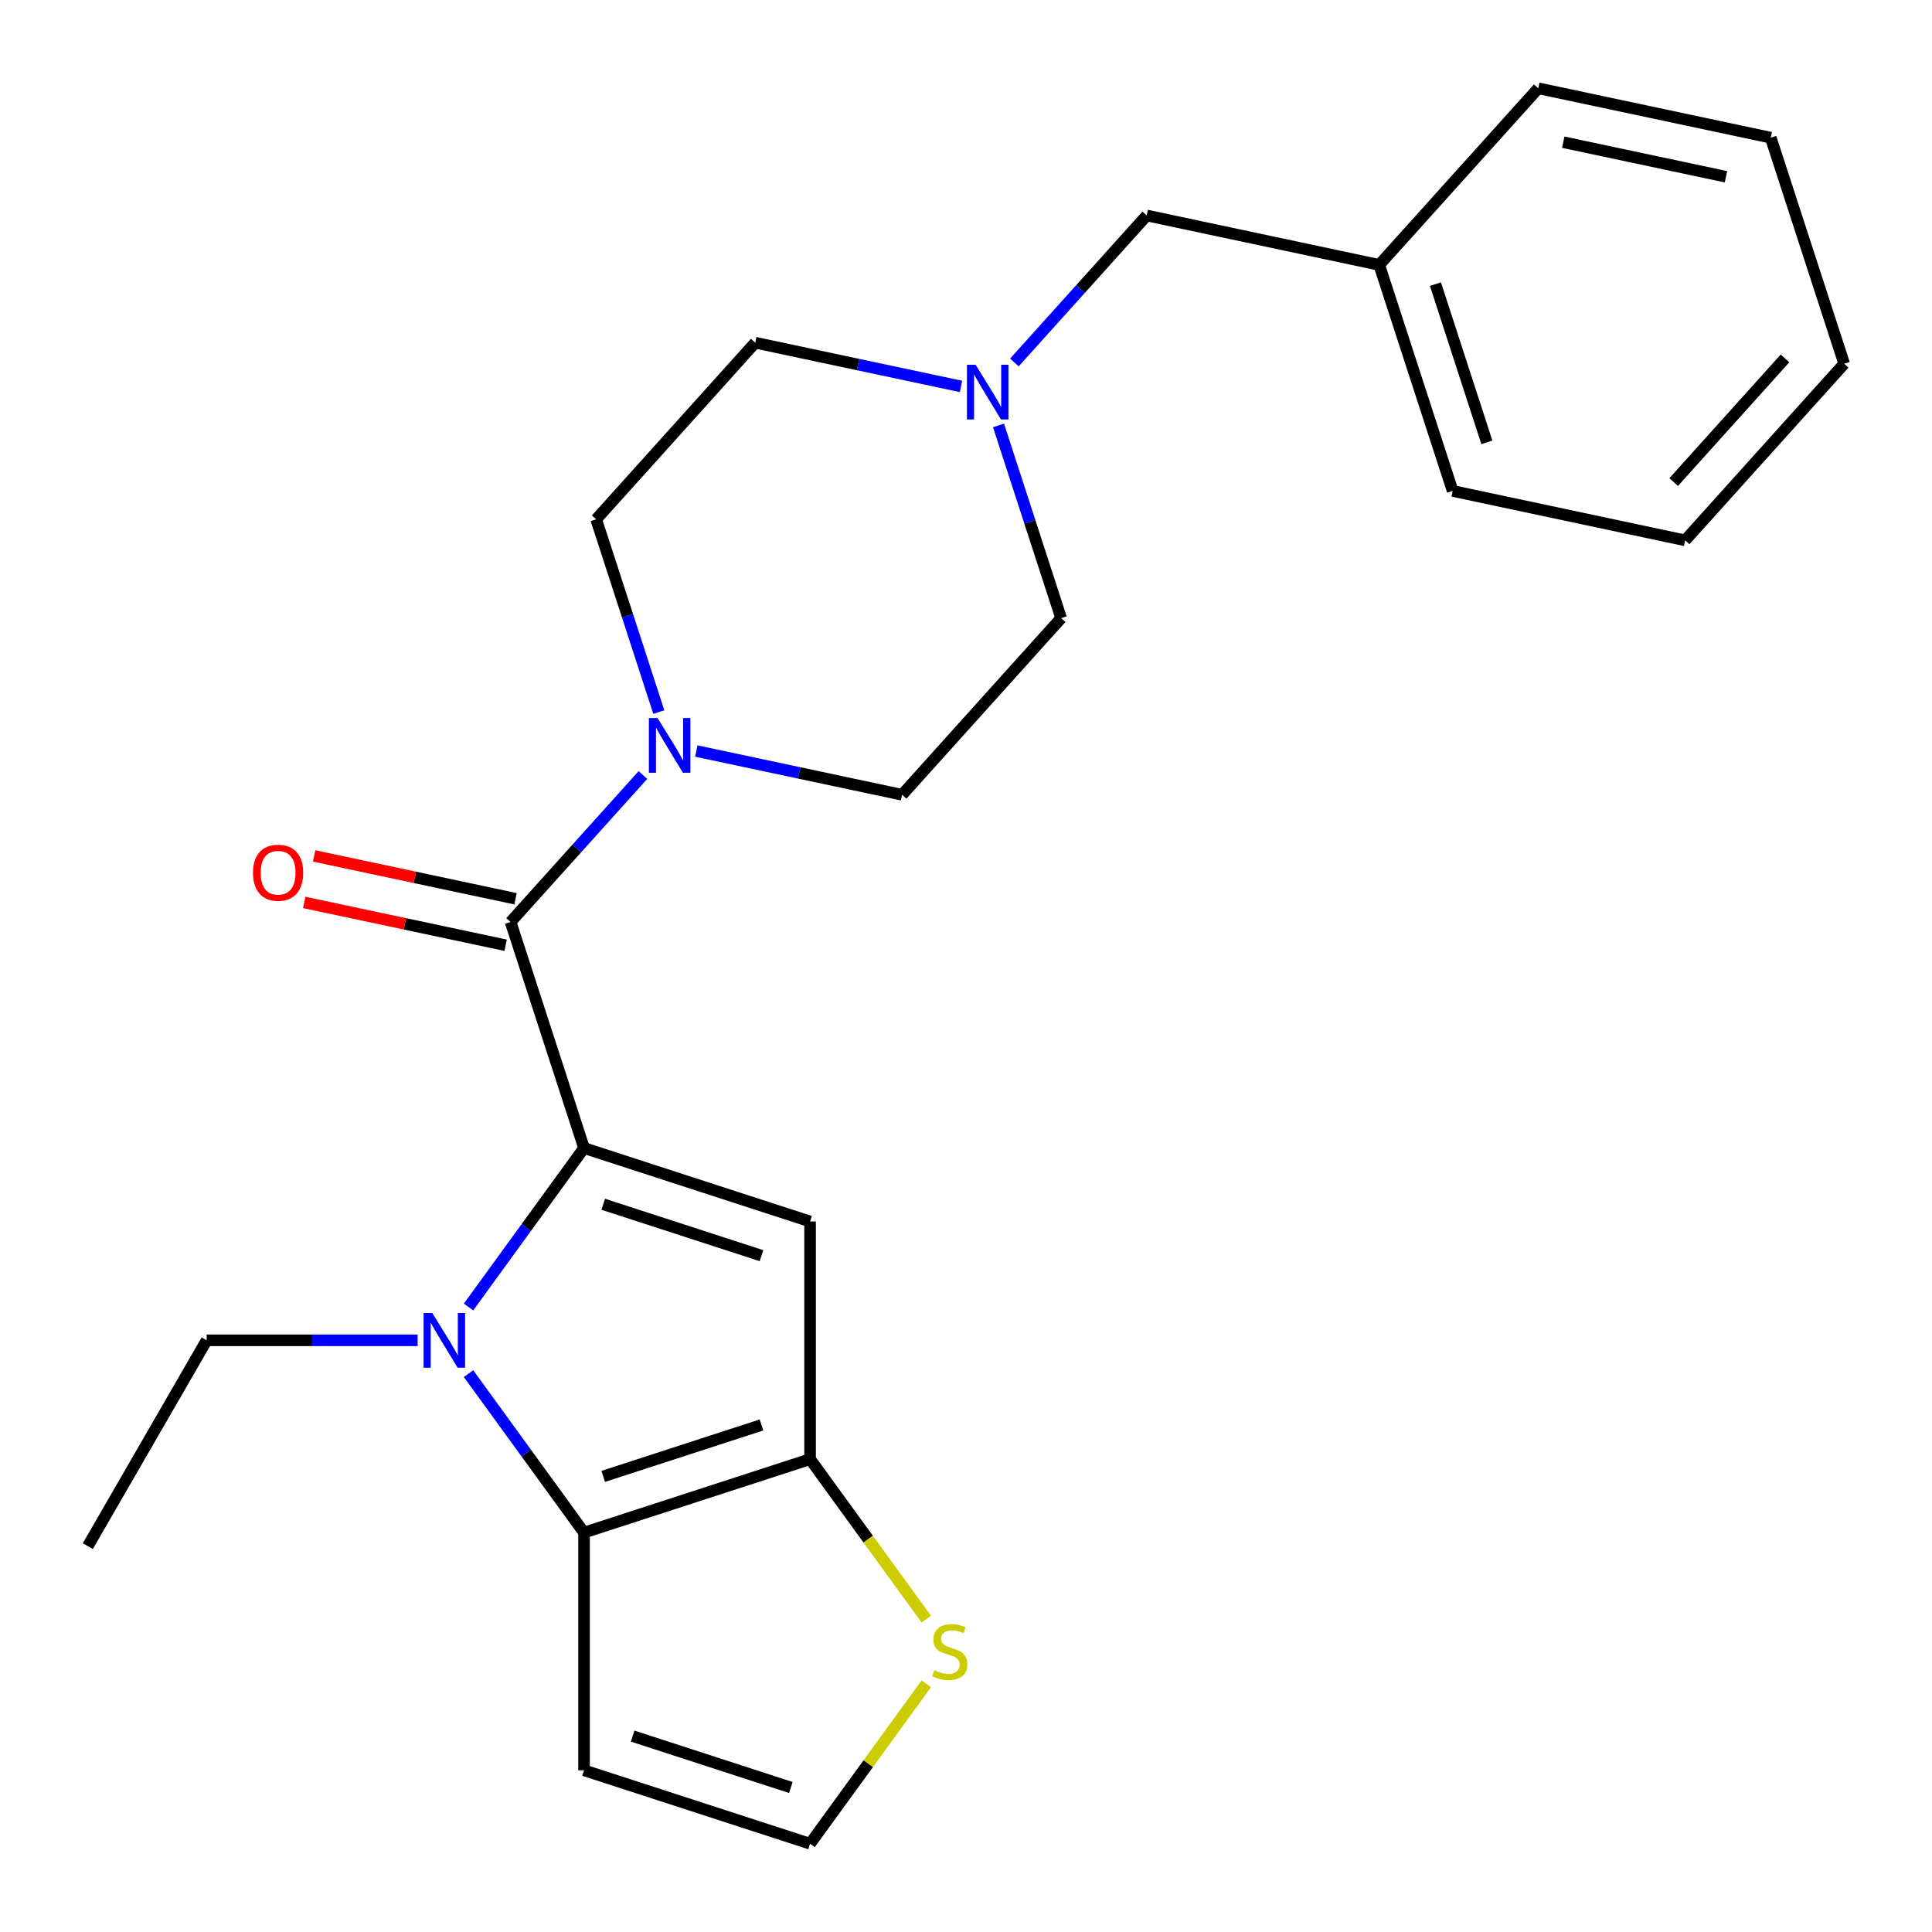 <?xml version='1.0' encoding='iso-8859-1'?>
<svg version='1.1' baseProfile='full'
              xmlns='http://www.w3.org/2000/svg'
                      xmlns:rdkit='http://www.rdkit.org/xml'
                      xmlns:xlink='http://www.w3.org/1999/xlink'
                  xml:space='preserve'
width='1000px' height='1000px' viewBox='0 0 1000 1000'>
<!-- END OF HEADER -->
<rect style='opacity:1.0;fill:#FFFFFF;stroke:none' width='1000' height='1000' x='0' y='0'> </rect>
<path class='bond-0' d='M 302.296,594.223 L 272.402,635.368' style='fill:none;fill-rule:evenodd;stroke:#000000;stroke-width:6px;stroke-linecap:butt;stroke-linejoin:miter;stroke-opacity:1' />
<path class='bond-0' d='M 272.402,635.368 L 242.508,676.513' style='fill:none;fill-rule:evenodd;stroke:#0000FF;stroke-width:6px;stroke-linecap:butt;stroke-linejoin:miter;stroke-opacity:1' />
<path class='bond-1' d='M 302.296,594.223 L 419.295,632.238' style='fill:none;fill-rule:evenodd;stroke:#000000;stroke-width:6px;stroke-linecap:butt;stroke-linejoin:miter;stroke-opacity:1' />
<path class='bond-1' d='M 312.242,623.325 L 394.142,649.936' style='fill:none;fill-rule:evenodd;stroke:#000000;stroke-width:6px;stroke-linecap:butt;stroke-linejoin:miter;stroke-opacity:1' />
<path class='bond-4' d='M 302.296,594.223 L 264.28,477.223' style='fill:none;fill-rule:evenodd;stroke:#000000;stroke-width:6px;stroke-linecap:butt;stroke-linejoin:miter;stroke-opacity:1' />
<path class='bond-2' d='M 242.508,710.984 L 272.402,752.129' style='fill:none;fill-rule:evenodd;stroke:#0000FF;stroke-width:6px;stroke-linecap:butt;stroke-linejoin:miter;stroke-opacity:1' />
<path class='bond-2' d='M 272.402,752.129 L 302.296,793.275' style='fill:none;fill-rule:evenodd;stroke:#000000;stroke-width:6px;stroke-linecap:butt;stroke-linejoin:miter;stroke-opacity:1' />
<path class='bond-16' d='M 216.17,693.749 L 161.568,693.749' style='fill:none;fill-rule:evenodd;stroke:#0000FF;stroke-width:6px;stroke-linecap:butt;stroke-linejoin:miter;stroke-opacity:1' />
<path class='bond-16' d='M 161.568,693.749 L 106.965,693.749' style='fill:none;fill-rule:evenodd;stroke:#000000;stroke-width:6px;stroke-linecap:butt;stroke-linejoin:miter;stroke-opacity:1' />
<path class='bond-3' d='M 419.295,632.238 L 419.295,755.259' style='fill:none;fill-rule:evenodd;stroke:#000000;stroke-width:6px;stroke-linecap:butt;stroke-linejoin:miter;stroke-opacity:1' />
<path class='bond-7' d='M 302.296,793.275 L 302.296,916.295' style='fill:none;fill-rule:evenodd;stroke:#000000;stroke-width:6px;stroke-linecap:butt;stroke-linejoin:miter;stroke-opacity:1' />
<path class='bond-24' d='M 302.296,793.275 L 419.295,755.259' style='fill:none;fill-rule:evenodd;stroke:#000000;stroke-width:6px;stroke-linecap:butt;stroke-linejoin:miter;stroke-opacity:1' />
<path class='bond-24' d='M 312.242,764.172 L 394.142,737.561' style='fill:none;fill-rule:evenodd;stroke:#000000;stroke-width:6px;stroke-linecap:butt;stroke-linejoin:miter;stroke-opacity:1' />
<path class='bond-6' d='M 419.295,755.259 L 449.372,796.657' style='fill:none;fill-rule:evenodd;stroke:#000000;stroke-width:6px;stroke-linecap:butt;stroke-linejoin:miter;stroke-opacity:1' />
<path class='bond-6' d='M 449.372,796.657 L 479.45,838.054' style='fill:none;fill-rule:evenodd;stroke:#CCCC00;stroke-width:6px;stroke-linecap:butt;stroke-linejoin:miter;stroke-opacity:1' />
<path class='bond-5' d='M 264.28,477.223 L 298.531,439.184' style='fill:none;fill-rule:evenodd;stroke:#000000;stroke-width:6px;stroke-linecap:butt;stroke-linejoin:miter;stroke-opacity:1' />
<path class='bond-5' d='M 298.531,439.184 L 332.781,401.144' style='fill:none;fill-rule:evenodd;stroke:#0000FF;stroke-width:6px;stroke-linecap:butt;stroke-linejoin:miter;stroke-opacity:1' />
<path class='bond-10' d='M 266.838,465.19 L 214.709,454.11' style='fill:none;fill-rule:evenodd;stroke:#000000;stroke-width:6px;stroke-linecap:butt;stroke-linejoin:miter;stroke-opacity:1' />
<path class='bond-10' d='M 214.709,454.11 L 162.581,443.029' style='fill:none;fill-rule:evenodd;stroke:#FF0000;stroke-width:6px;stroke-linecap:butt;stroke-linejoin:miter;stroke-opacity:1' />
<path class='bond-10' d='M 261.722,489.256 L 209.594,478.176' style='fill:none;fill-rule:evenodd;stroke:#000000;stroke-width:6px;stroke-linecap:butt;stroke-linejoin:miter;stroke-opacity:1' />
<path class='bond-10' d='M 209.594,478.176 L 157.465,467.096' style='fill:none;fill-rule:evenodd;stroke:#FF0000;stroke-width:6px;stroke-linecap:butt;stroke-linejoin:miter;stroke-opacity:1' />
<path class='bond-11' d='M 360.413,388.737 L 413.671,400.058' style='fill:none;fill-rule:evenodd;stroke:#0000FF;stroke-width:6px;stroke-linecap:butt;stroke-linejoin:miter;stroke-opacity:1' />
<path class='bond-11' d='M 413.671,400.058 L 466.93,411.378' style='fill:none;fill-rule:evenodd;stroke:#000000;stroke-width:6px;stroke-linecap:butt;stroke-linejoin:miter;stroke-opacity:1' />
<path class='bond-12' d='M 340.997,368.565 L 324.789,318.683' style='fill:none;fill-rule:evenodd;stroke:#0000FF;stroke-width:6px;stroke-linecap:butt;stroke-linejoin:miter;stroke-opacity:1' />
<path class='bond-12' d='M 324.789,318.683 L 308.581,268.801' style='fill:none;fill-rule:evenodd;stroke:#000000;stroke-width:6px;stroke-linecap:butt;stroke-linejoin:miter;stroke-opacity:1' />
<path class='bond-26' d='M 479.45,871.516 L 449.372,912.913' style='fill:none;fill-rule:evenodd;stroke:#CCCC00;stroke-width:6px;stroke-linecap:butt;stroke-linejoin:miter;stroke-opacity:1' />
<path class='bond-26' d='M 449.372,912.913 L 419.295,954.311' style='fill:none;fill-rule:evenodd;stroke:#000000;stroke-width:6px;stroke-linecap:butt;stroke-linejoin:miter;stroke-opacity:1' />
<path class='bond-9' d='M 302.296,916.295 L 419.295,954.311' style='fill:none;fill-rule:evenodd;stroke:#000000;stroke-width:6px;stroke-linecap:butt;stroke-linejoin:miter;stroke-opacity:1' />
<path class='bond-9' d='M 327.449,898.598 L 409.348,925.209' style='fill:none;fill-rule:evenodd;stroke:#000000;stroke-width:6px;stroke-linecap:butt;stroke-linejoin:miter;stroke-opacity:1' />
<path class='bond-8' d='M 516.831,220.192 L 533.039,270.074' style='fill:none;fill-rule:evenodd;stroke:#0000FF;stroke-width:6px;stroke-linecap:butt;stroke-linejoin:miter;stroke-opacity:1' />
<path class='bond-8' d='M 533.039,270.074 L 549.246,319.956' style='fill:none;fill-rule:evenodd;stroke:#000000;stroke-width:6px;stroke-linecap:butt;stroke-linejoin:miter;stroke-opacity:1' />
<path class='bond-13' d='M 525.046,187.613 L 559.297,149.573' style='fill:none;fill-rule:evenodd;stroke:#0000FF;stroke-width:6px;stroke-linecap:butt;stroke-linejoin:miter;stroke-opacity:1' />
<path class='bond-13' d='M 559.297,149.573 L 593.548,111.534' style='fill:none;fill-rule:evenodd;stroke:#000000;stroke-width:6px;stroke-linecap:butt;stroke-linejoin:miter;stroke-opacity:1' />
<path class='bond-25' d='M 497.415,200.02 L 444.157,188.699' style='fill:none;fill-rule:evenodd;stroke:#0000FF;stroke-width:6px;stroke-linecap:butt;stroke-linejoin:miter;stroke-opacity:1' />
<path class='bond-25' d='M 444.157,188.699 L 390.898,177.379' style='fill:none;fill-rule:evenodd;stroke:#000000;stroke-width:6px;stroke-linecap:butt;stroke-linejoin:miter;stroke-opacity:1' />
<path class='bond-15' d='M 466.93,411.378 L 549.246,319.956' style='fill:none;fill-rule:evenodd;stroke:#000000;stroke-width:6px;stroke-linecap:butt;stroke-linejoin:miter;stroke-opacity:1' />
<path class='bond-14' d='M 308.581,268.801 L 390.898,177.379' style='fill:none;fill-rule:evenodd;stroke:#000000;stroke-width:6px;stroke-linecap:butt;stroke-linejoin:miter;stroke-opacity:1' />
<path class='bond-17' d='M 593.548,111.534 L 713.88,137.111' style='fill:none;fill-rule:evenodd;stroke:#000000;stroke-width:6px;stroke-linecap:butt;stroke-linejoin:miter;stroke-opacity:1' />
<path class='bond-20' d='M 106.965,693.749 L 45.455,800.288' style='fill:none;fill-rule:evenodd;stroke:#000000;stroke-width:6px;stroke-linecap:butt;stroke-linejoin:miter;stroke-opacity:1' />
<path class='bond-18' d='M 713.88,137.111 L 751.896,254.111' style='fill:none;fill-rule:evenodd;stroke:#000000;stroke-width:6px;stroke-linecap:butt;stroke-linejoin:miter;stroke-opacity:1' />
<path class='bond-18' d='M 742.983,147.058 L 769.594,228.958' style='fill:none;fill-rule:evenodd;stroke:#000000;stroke-width:6px;stroke-linecap:butt;stroke-linejoin:miter;stroke-opacity:1' />
<path class='bond-19' d='M 713.88,137.111 L 796.197,45.689' style='fill:none;fill-rule:evenodd;stroke:#000000;stroke-width:6px;stroke-linecap:butt;stroke-linejoin:miter;stroke-opacity:1' />
<path class='bond-22' d='M 751.896,254.111 L 872.228,279.689' style='fill:none;fill-rule:evenodd;stroke:#000000;stroke-width:6px;stroke-linecap:butt;stroke-linejoin:miter;stroke-opacity:1' />
<path class='bond-21' d='M 796.197,45.689 L 916.53,71.267' style='fill:none;fill-rule:evenodd;stroke:#000000;stroke-width:6px;stroke-linecap:butt;stroke-linejoin:miter;stroke-opacity:1' />
<path class='bond-21' d='M 809.132,73.592 L 893.365,91.496' style='fill:none;fill-rule:evenodd;stroke:#000000;stroke-width:6px;stroke-linecap:butt;stroke-linejoin:miter;stroke-opacity:1' />
<path class='bond-23' d='M 916.53,71.267 L 954.545,188.266' style='fill:none;fill-rule:evenodd;stroke:#000000;stroke-width:6px;stroke-linecap:butt;stroke-linejoin:miter;stroke-opacity:1' />
<path class='bond-27' d='M 872.228,279.689 L 954.545,188.266' style='fill:none;fill-rule:evenodd;stroke:#000000;stroke-width:6px;stroke-linecap:butt;stroke-linejoin:miter;stroke-opacity:1' />
<path class='bond-27' d='M 866.292,249.512 L 923.913,185.516' style='fill:none;fill-rule:evenodd;stroke:#000000;stroke-width:6px;stroke-linecap:butt;stroke-linejoin:miter;stroke-opacity:1' />
<path  class='atom-1' d='M 223.726 679.589
L 233.006 694.589
Q 233.926 696.069, 235.406 698.749
Q 236.886 701.429, 236.966 701.589
L 236.966 679.589
L 240.726 679.589
L 240.726 707.909
L 236.846 707.909
L 226.886 691.509
Q 225.726 689.589, 224.486 687.389
Q 223.286 685.189, 222.926 684.509
L 222.926 707.909
L 219.246 707.909
L 219.246 679.589
L 223.726 679.589
' fill='#0000FF'/>
<path  class='atom-6' d='M 340.337 371.641
L 349.617 386.641
Q 350.537 388.121, 352.017 390.801
Q 353.497 393.481, 353.577 393.641
L 353.577 371.641
L 357.337 371.641
L 357.337 399.961
L 353.457 399.961
L 343.497 383.561
Q 342.337 381.641, 341.097 379.441
Q 339.897 377.241, 339.537 376.561
L 339.537 399.961
L 335.857 399.961
L 335.857 371.641
L 340.337 371.641
' fill='#0000FF'/>
<path  class='atom-7' d='M 483.605 864.505
Q 483.925 864.625, 485.245 865.185
Q 486.565 865.745, 488.005 866.105
Q 489.485 866.425, 490.925 866.425
Q 493.605 866.425, 495.165 865.145
Q 496.725 863.825, 496.725 861.545
Q 496.725 859.985, 495.925 859.025
Q 495.165 858.065, 493.965 857.545
Q 492.765 857.025, 490.765 856.425
Q 488.245 855.665, 486.725 854.945
Q 485.245 854.225, 484.165 852.705
Q 483.125 851.185, 483.125 848.625
Q 483.125 845.065, 485.525 842.865
Q 487.965 840.665, 492.765 840.665
Q 496.045 840.665, 499.765 842.225
L 498.845 845.305
Q 495.445 843.905, 492.885 843.905
Q 490.125 843.905, 488.605 845.065
Q 487.085 846.185, 487.125 848.145
Q 487.125 849.665, 487.885 850.585
Q 488.685 851.505, 489.805 852.025
Q 490.965 852.545, 492.885 853.145
Q 495.445 853.945, 496.965 854.745
Q 498.485 855.545, 499.565 857.185
Q 500.685 858.785, 500.685 861.545
Q 500.685 865.465, 498.045 867.585
Q 495.445 869.665, 491.085 869.665
Q 488.565 869.665, 486.645 869.105
Q 484.765 868.585, 482.525 867.665
L 483.605 864.505
' fill='#CCCC00'/>
<path  class='atom-9' d='M 504.971 188.796
L 514.251 203.796
Q 515.171 205.276, 516.651 207.956
Q 518.131 210.636, 518.211 210.796
L 518.211 188.796
L 521.971 188.796
L 521.971 217.116
L 518.091 217.116
L 508.131 200.716
Q 506.971 198.796, 505.731 196.596
Q 504.531 194.396, 504.171 193.716
L 504.171 217.116
L 500.491 217.116
L 500.491 188.796
L 504.971 188.796
' fill='#0000FF'/>
<path  class='atom-11' d='M 130.948 451.726
Q 130.948 444.926, 134.308 441.126
Q 137.668 437.326, 143.948 437.326
Q 150.228 437.326, 153.588 441.126
Q 156.948 444.926, 156.948 451.726
Q 156.948 458.606, 153.548 462.526
Q 150.148 466.406, 143.948 466.406
Q 137.708 466.406, 134.308 462.526
Q 130.948 458.646, 130.948 451.726
M 143.948 463.206
Q 148.268 463.206, 150.588 460.326
Q 152.948 457.406, 152.948 451.726
Q 152.948 446.166, 150.588 443.366
Q 148.268 440.526, 143.948 440.526
Q 139.628 440.526, 137.268 443.326
Q 134.948 446.126, 134.948 451.726
Q 134.948 457.446, 137.268 460.326
Q 139.628 463.206, 143.948 463.206
' fill='#FF0000'/>
</svg>
